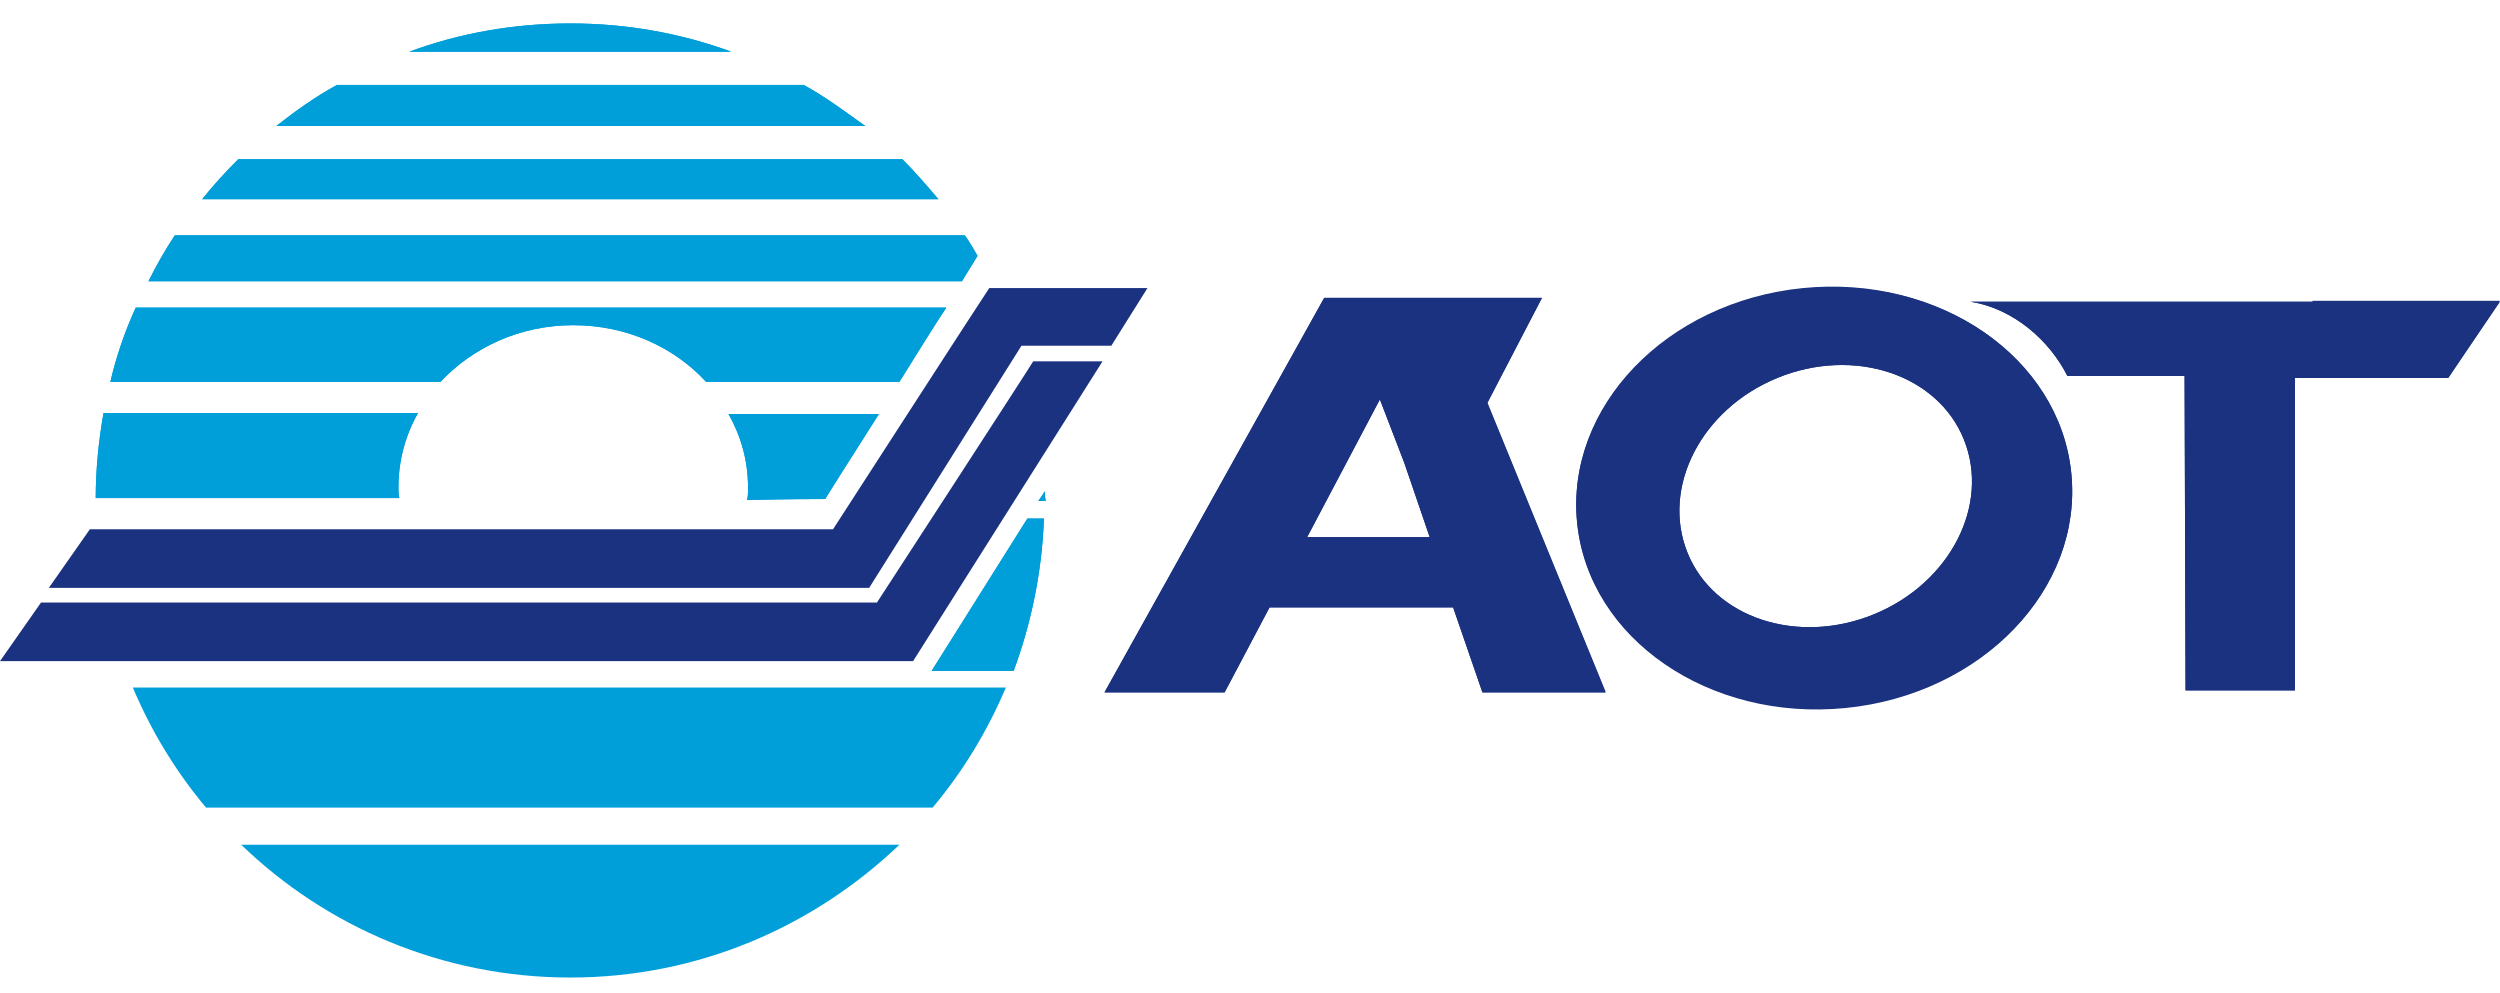 <svg version="1.1" id="Layer_1" xmlns="http://www.w3.org/2000/svg" xmlns:xlink="http://www.w3.org/1999/xlink" x="0px" y="0px" viewBox="0 0 256 101.7" style="enable-background:new 0 0 256 101.7;" xml:space="preserve">
 <style type="text/css">
  .st0{fill:#009FDA;}
	.st1{fill:#1B3281;}
 </style>
 <path class="st0" d="M98.5,28.8H15.2c0.8-1.6,1.7-3.2,2.7-4.7h80.9c0.5,0.7,0.9,1.4,1.3,2.1L98.5,28.8 M92.4,16.3h-68
	c-1.3,1.3-2.5,2.6-3.7,4.1h75.4C94.9,19,93.7,17.6,92.4,16.3z M84.5,51.1c0.6-1,2.9-4.6,5.5-8.7H74.6c1.3,2.3,2,4.8,2,7.6
	c0,0.4,0,0.8-0.1,1.2C80.9,51.1,83.9,51.1,84.5,51.1z M82.3,8.7H34.5c-2.2,1.2-4.3,2.7-6.2,4.2h60.3C86.5,11.4,84.5,9.9,82.3,8.7z
	 M58.4,2.4c-5.8,0-11.4,1-16.5,2.9h33C69.7,3.4,64.2,2.4,58.4,2.4z M58.7,33.3c5.4,0,10.3,2.2,13.6,5.8h19.8
	c1.7-2.7,3.4-5.5,4.8-7.6h-83c-1.1,2.4-2,5-2.6,7.6h33.8C48.4,35.6,53.2,33.3,58.7,33.3z M107,50.3l-0.6,1h0.7v-0.1
	C107,50.9,107,50.6,107,50.3z M95.4,68.7h8.4c1.8-4.9,2.9-10.1,3.1-15.6h-1.7L95.4,68.7z M40.8,49.9c0-2.7,0.7-5.3,2-7.6H10.6
	c-0.5,2.8-0.8,5.8-0.8,8.7c4.6,0,17.4,0,31.1,0C40.8,50.7,40.8,50.3,40.8,49.9z">
 </path>
 <path class="st1" d="M164.4,70.8l-12.1-29.6l5.6-10.7h-22.3l-22.5,40.4h12.3l4.6-8.7h18.8l3,8.7H164.4 M133.8,55.1l7.5-14.2l2.5,6.5
	l2.6,7.6H133.8z">
 </path>
 <path class="st1" d="M236.8,30.9h-35c4.4,0.7,8.1,4,9.9,7.6h12l0.1,32.2H235l0-32h15.7l5.3-7.9H236.8">
 </path>
 <path class="st1" d="M212.1,48.4c-1.2-11.8-13.5-20.3-27.5-18.9c-14,1.4-24.3,12.2-23.1,24c1.2,11.8,13.5,20.3,27.5,18.9
	C203,71,213.3,60.3,212.1,48.4 M191.9,62.9c-7.8,3.2-16.4,0.4-19.1-6.3c-2.7-6.7,1.4-14.7,9.2-17.9c7.8-3.2,16.4-0.4,19.1,6.3
	C203.8,51.7,199.7,59.7,191.9,62.9z">
 </path>
 <path class="st1" d="M104.6,35.4h9.2l3.7-5.9h-9.1c-1.9,0-3.9,0-5.3,0c-1,0-1.6,0-1.8,0c-0.5,0.7-16,24.7-16,24.7H9.2L5,60.2h84
	L104.6,35.4">
 </path>
 <path class="st1" d="M157.9,30.5h-22.3l-22.5,40.4h12.3l4.6-8.7h18.8l3,8.7h12.6l-12.1-29.6L157.9,30.5 M133.8,55.1l7.5-14.2
	l2.5,6.5l2.6,7.6H133.8z">
 </path>
 <path class="st1" d="M184.6,29.6c-14,1.4-24.3,12.2-23.1,24c1.2,11.8,13.5,20.3,27.5,18.9c14-1.4,24.3-12.2,23.1-24
	C210.9,36.6,198.6,28.1,184.6,29.6 M191.9,62.9c-7.8,3.2-16.4,0.4-19.1-6.3c-2.7-6.7,1.4-14.7,9.2-17.9c7.8-3.2,16.4-0.4,19.1,6.3
	C203.8,51.7,199.7,59.7,191.9,62.9z">
 </path>
 <path class="st1" d="M89.8,61.7H4.2L0,67.7h93.5L112.9,37c-3.1,0-6.6,0-7.1,0C105.4,37.7,89.8,61.7,89.8,61.7">
 </path>
 <path class="st1" d="M256,30.9h-54.2c4.4,0.7,8.1,4,9.9,7.6h12l0.1,32.2H235l0-32h15.7L256,30.9">
 </path>
 <path class="st0" d="M84.5,51.1c0.6-1,2.9-4.6,5.5-8.7H74.6c1.3,2.3,2,4.8,2,7.6c0,0.4,0,0.8-0.1,1.2C80.9,51.1,83.9,51.1,84.5,51.1
	">
 </path>
 <path class="st0" d="M100.1,26.2c-0.4-0.7-0.8-1.4-1.3-2.1H17.9c-1,1.5-1.9,3.1-2.7,4.7h83.3L100.1,26.2">
 </path>
 <path class="st0" d="M40.8,49.9c0-2.7,0.7-5.3,2-7.6H10.6c-0.5,2.8-0.8,5.8-0.8,8.7c4.6,0,17.4,0,31.1,0
	C40.8,50.7,40.8,50.3,40.8,49.9">
 </path>
 <path class="st0" d="M58.4,2.4c-5.8,0-11.4,1-16.5,2.9h33C69.7,3.4,64.2,2.4,58.4,2.4">
 </path>
 <path class="st0" d="M92.4,16.3h-68c-1.3,1.3-2.5,2.6-3.7,4.1h75.4C94.9,19,93.7,17.6,92.4,16.3">
 </path>
 <path class="st0" d="M82.3,8.7H34.5c-2.2,1.2-4.3,2.7-6.2,4.2h60.3C86.5,11.4,84.5,9.9,82.3,8.7">
 </path>
 <path class="st0" d="M58.7,33.3c5.4,0,10.3,2.2,13.6,5.8h19.8c1.7-2.7,3.4-5.5,4.8-7.6h-83c-1.1,2.4-2,5-2.6,7.6h33.8
	C48.4,35.6,53.2,33.3,58.7,33.3">
 </path>
 <path class="st0" d="M106.3,51.3h0.7v-0.1c0-0.3,0-0.6,0-0.9L106.3,51.3">
 </path>
 <path class="st0" d="M13.6,70.4c1.9,4.5,4.4,8.6,7.5,12.3h74.4c3.1-3.7,5.6-7.8,7.5-12.3H13.6">
 </path>
 <path class="st0" d="M58.4,100.1c13.1,0,24.9-5.2,33.7-13.6H24.7C33.4,94.9,45.3,100.1,58.4,100.1">
 </path>
 <path class="st0" d="M95.4,68.7h8.4c1.8-4.9,2.9-10.1,3.1-15.6h-1.7L95.4,68.7">
 </path>
 <g>
 </g>
 <g>
 </g>
 <g>
 </g>
 <g>
 </g>
 <g>
 </g>
 <g>
 </g>
 <g>
 </g>
 <g>
 </g>
 <g>
 </g>
 <g>
 </g>
 <g>
 </g>
 <g>
 </g>
 <g>
 </g>
 <g>
 </g>
 <g>
 </g>
</svg>
